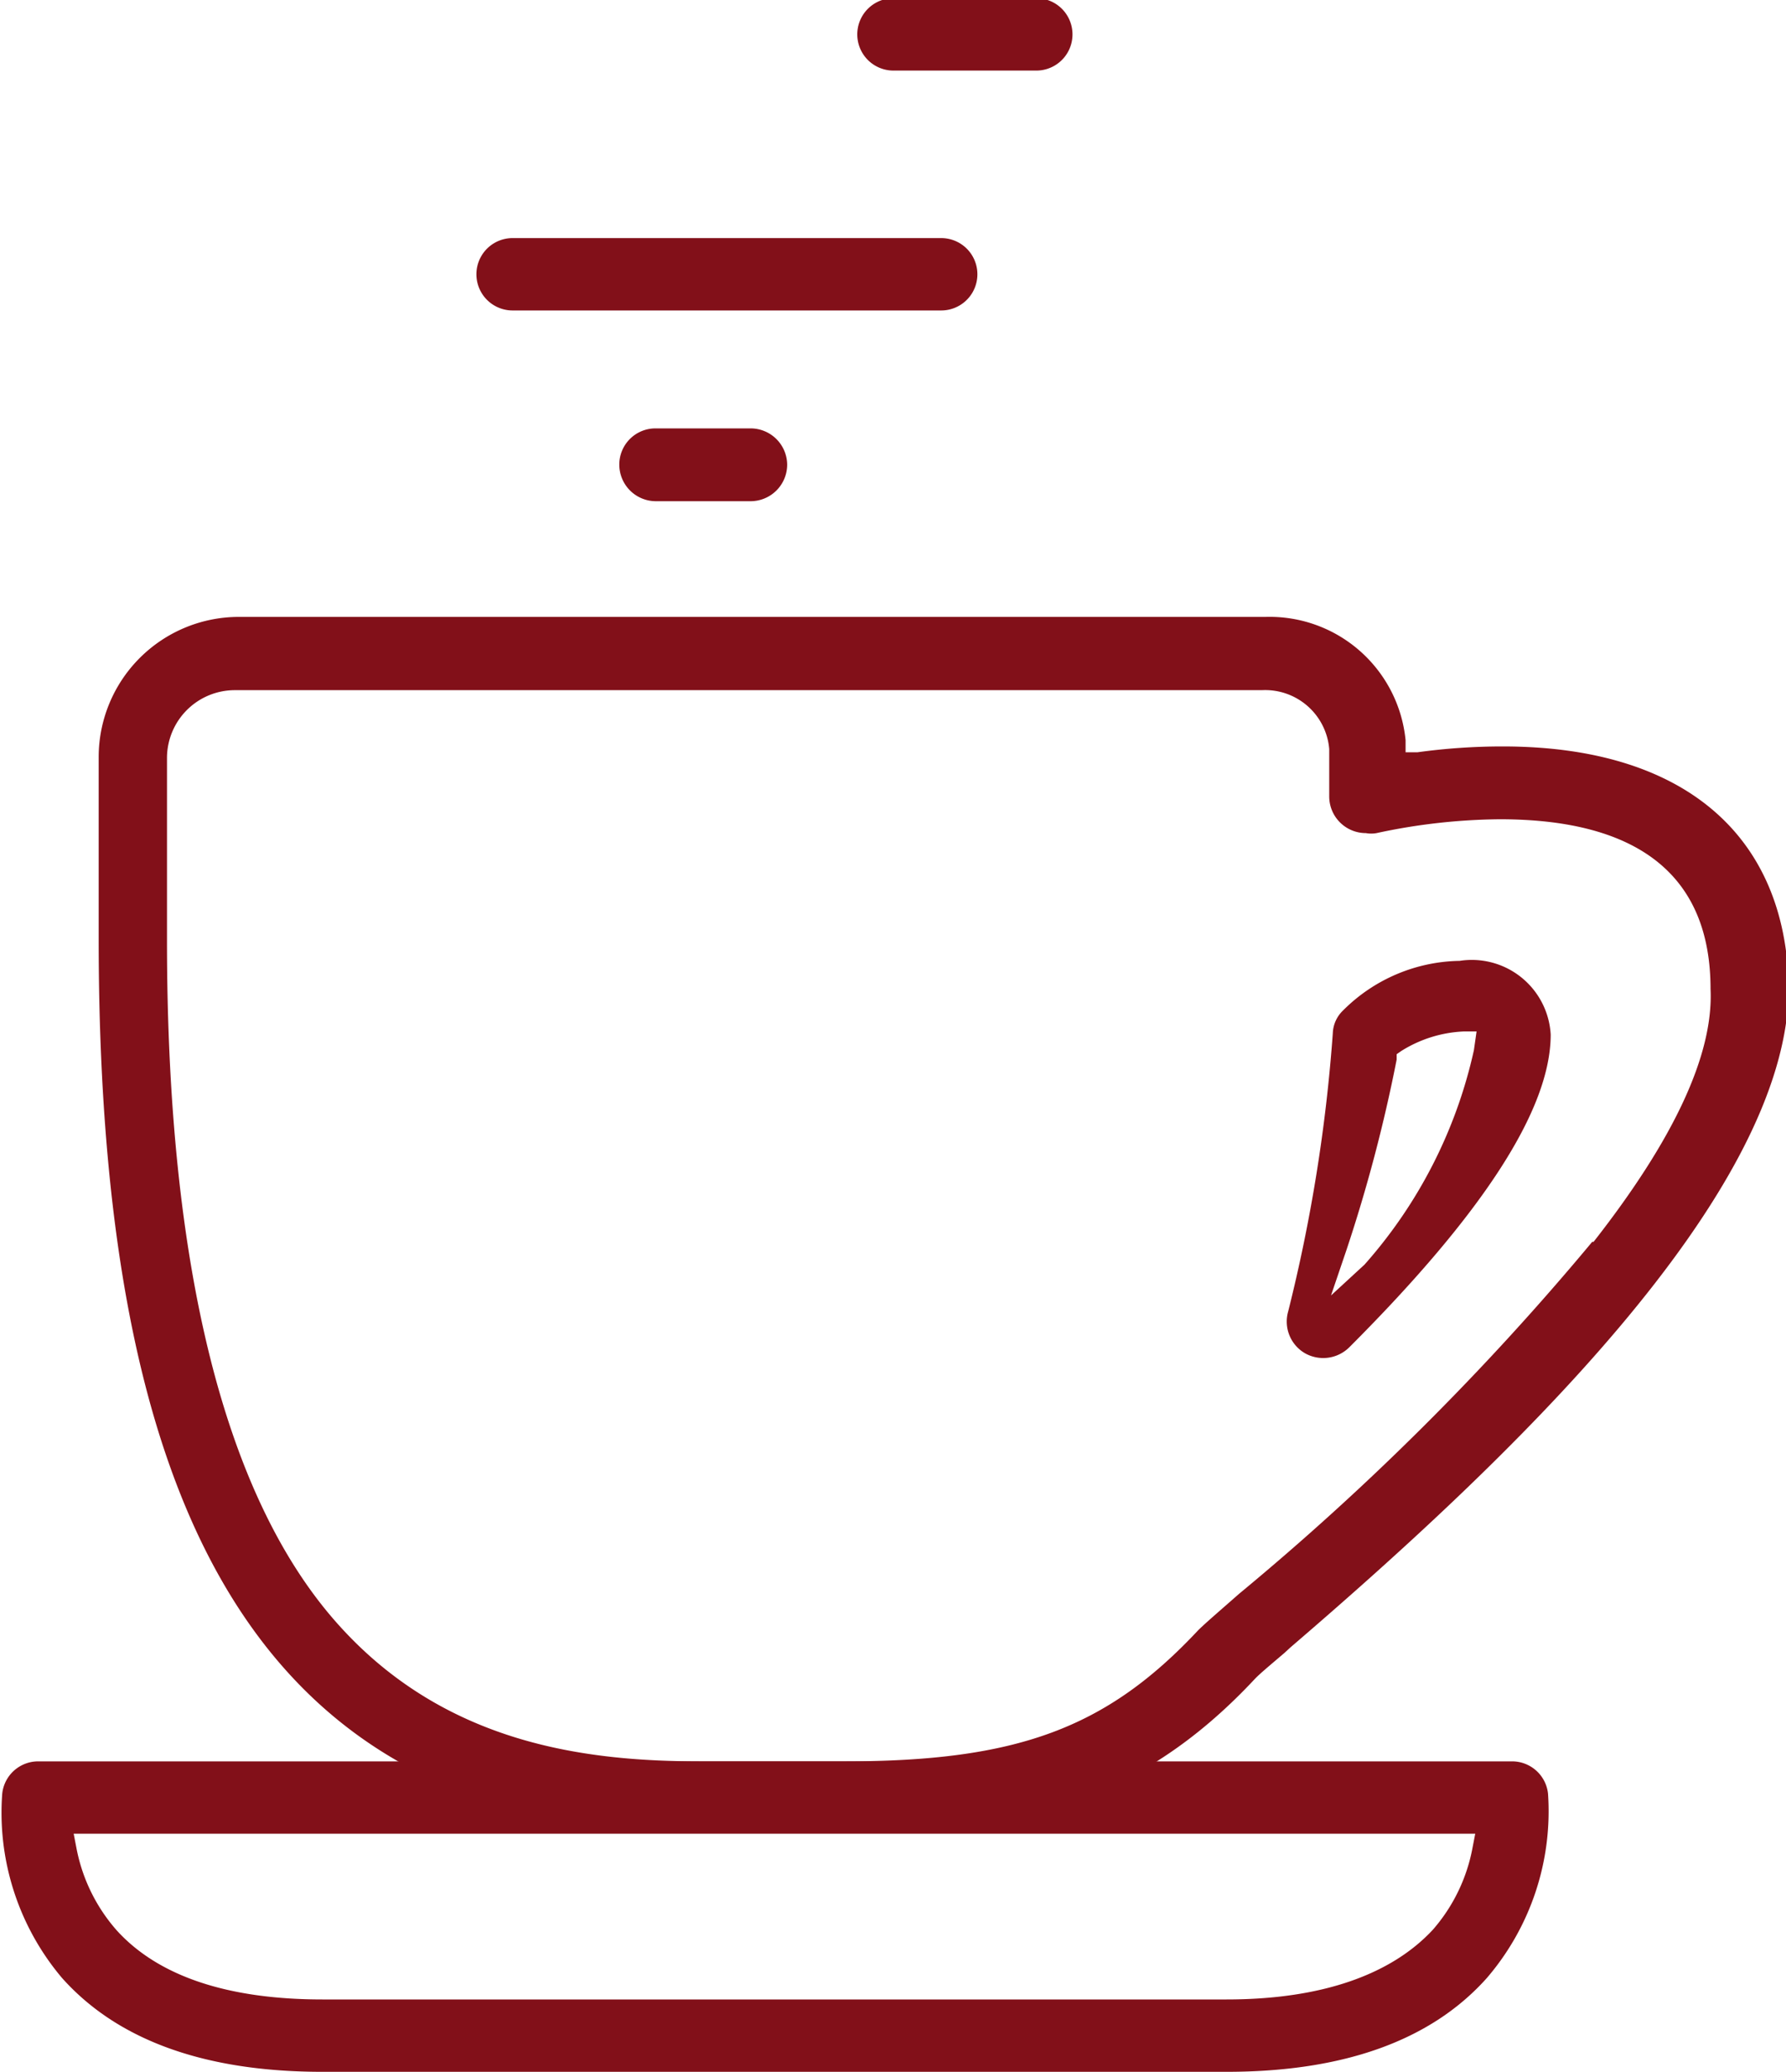 <svg id="Õ__1" data-name="Õº≤„_1" xmlns="http://www.w3.org/2000/svg" width="40" height="46.38" viewBox="0 0 40 46.38">
  <defs>
    <style>
      .cls-1 {
        fill: #821019;
      }
    </style>
  </defs>
  <g>
    <g>
      <path class="cls-1" d="M406.12,165.55a3.77,3.77,0,0,0-2.61,1.11.74.74,0,0,0-.23.51,36.2,36.2,0,0,1-1,6.23.82.82,0,0,0,.37.93.83.83,0,0,0,1-.13c3-3,4.51-5.33,4.51-7A1.77,1.77,0,0,0,406.12,165.55Zm.32,2a10.71,10.71,0,0,1-2.45,4.8l-.75.69.34-1a34.44,34.44,0,0,0,1.13-4.28v-.12l.1-.07a2.86,2.86,0,0,1,1.41-.44l.28,0Z" transform="translate(-373.43 -144.04)"/>
      <path class="cls-1" d="M407.09,160.75a13.94,13.94,0,0,0-1.91.13l-.27,0,0-.27a3.06,3.06,0,0,0-3.13-2.76h-23a3.14,3.14,0,0,0-3.14,3.14v4.07c0,13.83,4.19,20,13.59,20h3.2c3.63,0,6.42-.57,9.09-3.42.11-.12.34-.31.68-.6l.13-.12c4.79-4.11,11.16-10.11,11.16-14.78C413.43,162.72,411.12,160.75,407.09,160.75Zm2,11.09a60.17,60.17,0,0,1-7.91,7.88c-.42.37-.76.66-.92.82-2.05,2.19-4.05,2.93-7.92,2.93h-3.2c-2.55,0-5.78-.36-8.22-3.16s-3.75-7.87-3.75-15.21V161a1.52,1.52,0,0,1,1.52-1.51h23a1.44,1.44,0,0,1,1.51,1.32v1.06a.82.82,0,0,0,.82.82.67.67,0,0,0,.24,0,13.53,13.53,0,0,1,2.76-.31c3.13,0,4.72,1.28,4.72,3.8C411.81,167.66,410.9,169.57,409.12,171.84Z" transform="translate(-373.43 -144.04)"/>
      <path class="cls-1" d="M374.82,188.32c1.25,1.4,3.21,2.1,5.83,2.1H400.9c2.62,0,4.58-.7,5.83-2.1a5.73,5.73,0,0,0,1.37-4.13.81.81,0,0,0-.81-.72h-33a.81.81,0,0,0-.81.72A5.73,5.73,0,0,0,374.82,188.32Zm31.65-3.23-.06.31a3.86,3.86,0,0,1-.89,1.84c-.93,1-2.48,1.56-4.62,1.56H380.65c-2.12,0-3.67-.52-4.6-1.54a3.88,3.88,0,0,1-.91-1.86l-.06-.31Z" transform="translate(-373.43 -144.04)"/>
    </g>
    <path class="cls-1" d="M390.24,153.63h-2.13a.81.81,0,0,0-.81.81.82.82,0,0,0,.81.82h2.13a.82.82,0,0,0,.82-.82A.82.82,0,0,0,390.24,153.63Z" transform="translate(-373.43 -144.04)"/>
    <path class="cls-1" d="M394.51,149.37h-9.6a.81.81,0,0,0,0,1.62h9.6a.81.81,0,0,0,0-1.62Z" transform="translate(-373.43 -144.04)"/>
    <path class="cls-1" d="M396.64,144h-3.2a.81.81,0,1,0,0,1.62h3.2a.81.81,0,0,0,0-1.62Z" transform="translate(-373.43 -144.04)"/>
  </g>
</svg>
